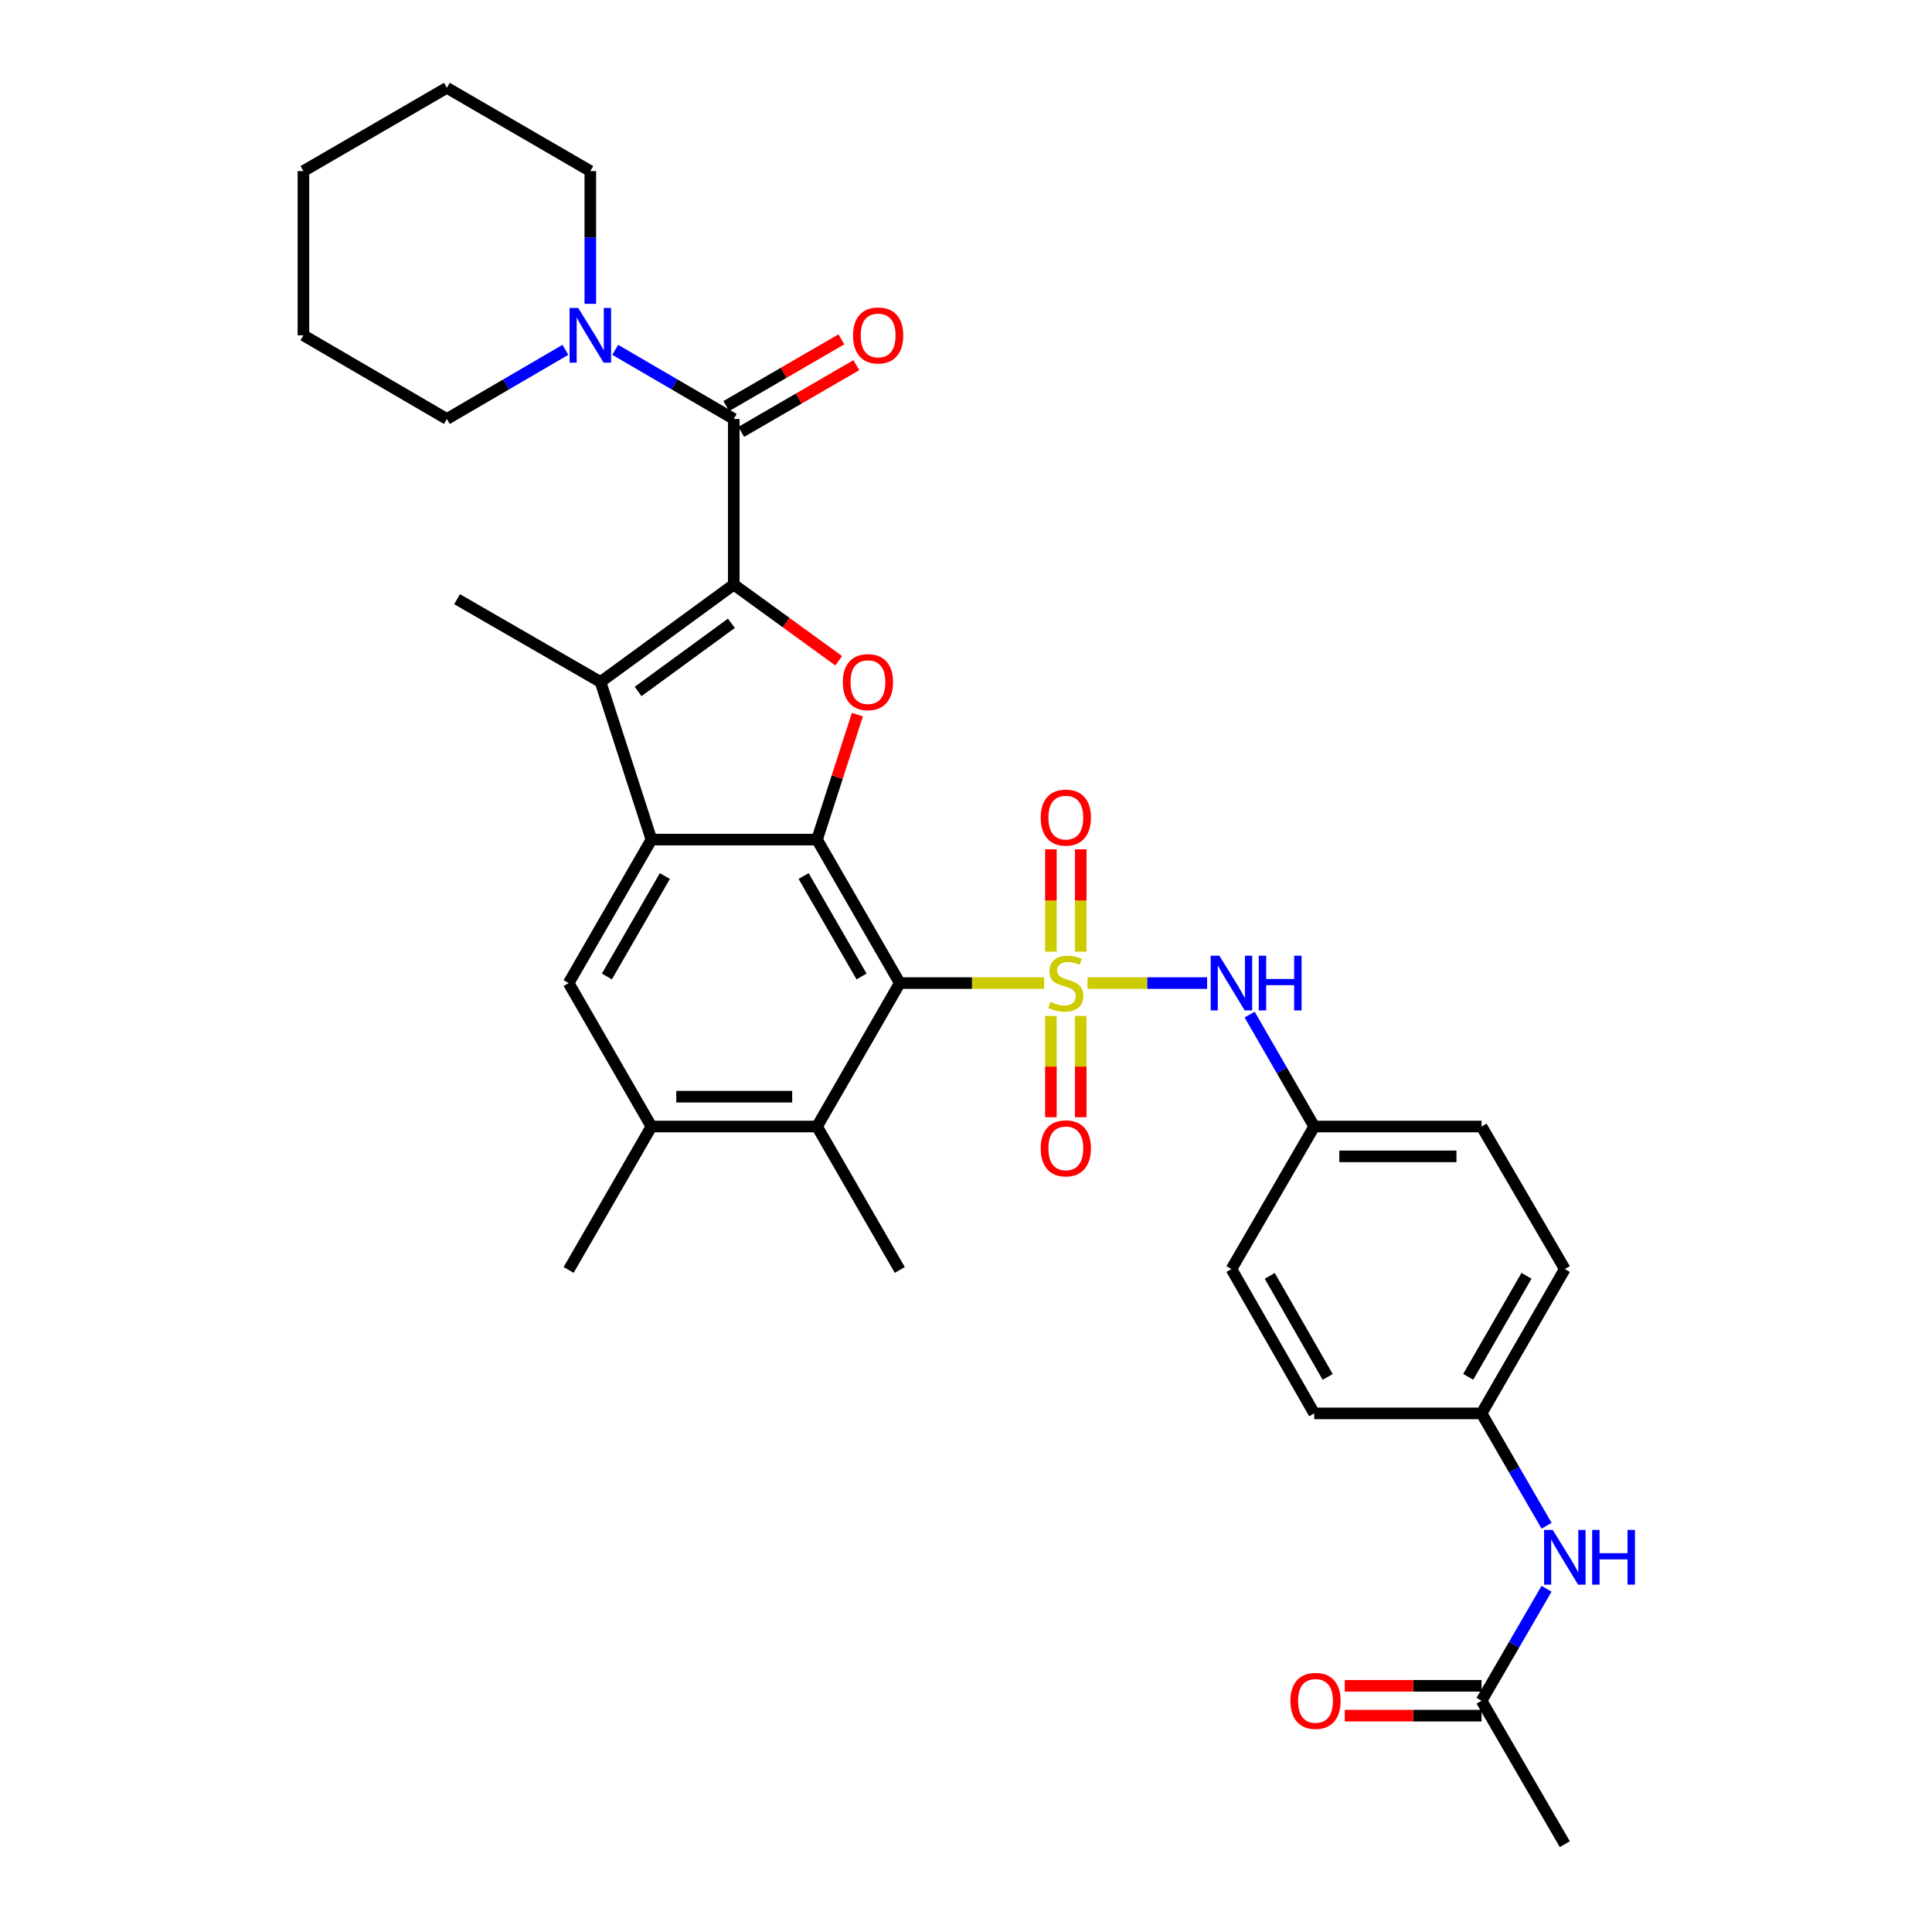 <?xml version='1.0' encoding='iso-8859-1'?>
<svg version='1.1' baseProfile='full'
              xmlns='http://www.w3.org/2000/svg'
                      xmlns:rdkit='http://www.rdkit.org/xml'
                      xmlns:xlink='http://www.w3.org/1999/xlink'
                  xml:space='preserve'
width='1000px' height='1000px' viewBox='0 0 1000 1000'>
<!-- END OF HEADER -->
<rect style='opacity:1.0;fill:#FFFFFF;stroke:none' width='1000' height='1000' x='0' y='0'> </rect>
<path class='bond-0' d='M 540.438,508.837 L 503.084,508.837' style='fill:none;fill-rule:evenodd;stroke:#CCCC00;stroke-width:6px;stroke-linecap:butt;stroke-linejoin:miter;stroke-opacity:1' />
<path class='bond-0' d='M 503.084,508.837 L 465.731,508.837' style='fill:none;fill-rule:evenodd;stroke:#000000;stroke-width:6px;stroke-linecap:butt;stroke-linejoin:miter;stroke-opacity:1' />
<path class='bond-8' d='M 562.889,508.837 L 593.841,508.837' style='fill:none;fill-rule:evenodd;stroke:#CCCC00;stroke-width:6px;stroke-linecap:butt;stroke-linejoin:miter;stroke-opacity:1' />
<path class='bond-8' d='M 593.841,508.837 L 624.792,508.837' style='fill:none;fill-rule:evenodd;stroke:#0000FF;stroke-width:6px;stroke-linecap:butt;stroke-linejoin:miter;stroke-opacity:1' />
<path class='bond-12' d='M 559.388,492.574 L 559.388,466.09' style='fill:none;fill-rule:evenodd;stroke:#CCCC00;stroke-width:6px;stroke-linecap:butt;stroke-linejoin:miter;stroke-opacity:1' />
<path class='bond-12' d='M 559.388,466.09 L 559.388,439.605' style='fill:none;fill-rule:evenodd;stroke:#FF0000;stroke-width:6px;stroke-linecap:butt;stroke-linejoin:miter;stroke-opacity:1' />
<path class='bond-12' d='M 543.944,492.574 L 543.944,466.09' style='fill:none;fill-rule:evenodd;stroke:#CCCC00;stroke-width:6px;stroke-linecap:butt;stroke-linejoin:miter;stroke-opacity:1' />
<path class='bond-12' d='M 543.944,466.09 L 543.944,439.605' style='fill:none;fill-rule:evenodd;stroke:#FF0000;stroke-width:6px;stroke-linecap:butt;stroke-linejoin:miter;stroke-opacity:1' />
<path class='bond-13' d='M 543.944,525.854 L 543.944,552.061' style='fill:none;fill-rule:evenodd;stroke:#CCCC00;stroke-width:6px;stroke-linecap:butt;stroke-linejoin:miter;stroke-opacity:1' />
<path class='bond-13' d='M 543.944,552.061 L 543.944,578.269' style='fill:none;fill-rule:evenodd;stroke:#FF0000;stroke-width:6px;stroke-linecap:butt;stroke-linejoin:miter;stroke-opacity:1' />
<path class='bond-13' d='M 559.388,525.854 L 559.388,552.061' style='fill:none;fill-rule:evenodd;stroke:#CCCC00;stroke-width:6px;stroke-linecap:butt;stroke-linejoin:miter;stroke-opacity:1' />
<path class='bond-13' d='M 559.388,552.061 L 559.388,578.269' style='fill:none;fill-rule:evenodd;stroke:#FF0000;stroke-width:6px;stroke-linecap:butt;stroke-linejoin:miter;stroke-opacity:1' />
<path class='bond-2' d='M 465.731,508.837 L 422.893,434.571' style='fill:none;fill-rule:evenodd;stroke:#000000;stroke-width:6px;stroke-linecap:butt;stroke-linejoin:miter;stroke-opacity:1' />
<path class='bond-2' d='M 445.928,505.414 L 415.941,453.427' style='fill:none;fill-rule:evenodd;stroke:#000000;stroke-width:6px;stroke-linecap:butt;stroke-linejoin:miter;stroke-opacity:1' />
<path class='bond-7' d='M 465.731,508.837 L 422.893,583.086' style='fill:none;fill-rule:evenodd;stroke:#000000;stroke-width:6px;stroke-linecap:butt;stroke-linejoin:miter;stroke-opacity:1' />
<path class='bond-1' d='M 379.797,302.589 L 406.946,322.292' style='fill:none;fill-rule:evenodd;stroke:#000000;stroke-width:6px;stroke-linecap:butt;stroke-linejoin:miter;stroke-opacity:1' />
<path class='bond-1' d='M 406.946,322.292 L 434.096,341.995' style='fill:none;fill-rule:evenodd;stroke:#FF0000;stroke-width:6px;stroke-linecap:butt;stroke-linejoin:miter;stroke-opacity:1' />
<path class='bond-6' d='M 379.797,302.589 L 379.797,216.86' style='fill:none;fill-rule:evenodd;stroke:#000000;stroke-width:6px;stroke-linecap:butt;stroke-linejoin:miter;stroke-opacity:1' />
<path class='bond-35' d='M 379.797,302.589 L 310.833,352.986' style='fill:none;fill-rule:evenodd;stroke:#000000;stroke-width:6px;stroke-linecap:butt;stroke-linejoin:miter;stroke-opacity:1' />
<path class='bond-35' d='M 378.564,322.618 L 330.29,357.896' style='fill:none;fill-rule:evenodd;stroke:#000000;stroke-width:6px;stroke-linecap:butt;stroke-linejoin:miter;stroke-opacity:1' />
<path class='bond-3' d='M 422.893,434.571 L 337.181,434.571' style='fill:none;fill-rule:evenodd;stroke:#000000;stroke-width:6px;stroke-linecap:butt;stroke-linejoin:miter;stroke-opacity:1' />
<path class='bond-4' d='M 422.893,434.571 L 433.337,402.23' style='fill:none;fill-rule:evenodd;stroke:#000000;stroke-width:6px;stroke-linecap:butt;stroke-linejoin:miter;stroke-opacity:1' />
<path class='bond-4' d='M 433.337,402.23 L 443.782,369.89' style='fill:none;fill-rule:evenodd;stroke:#FF0000;stroke-width:6px;stroke-linecap:butt;stroke-linejoin:miter;stroke-opacity:1' />
<path class='bond-5' d='M 337.181,434.571 L 310.833,352.986' style='fill:none;fill-rule:evenodd;stroke:#000000;stroke-width:6px;stroke-linecap:butt;stroke-linejoin:miter;stroke-opacity:1' />
<path class='bond-34' d='M 337.181,434.571 L 294.326,508.837' style='fill:none;fill-rule:evenodd;stroke:#000000;stroke-width:6px;stroke-linecap:butt;stroke-linejoin:miter;stroke-opacity:1' />
<path class='bond-34' d='M 344.129,453.43 L 314.13,505.416' style='fill:none;fill-rule:evenodd;stroke:#000000;stroke-width:6px;stroke-linecap:butt;stroke-linejoin:miter;stroke-opacity:1' />
<path class='bond-20' d='M 310.833,352.986 L 236.584,310.139' style='fill:none;fill-rule:evenodd;stroke:#000000;stroke-width:6px;stroke-linecap:butt;stroke-linejoin:miter;stroke-opacity:1' />
<path class='bond-10' d='M 379.797,216.86 L 349.117,198.964' style='fill:none;fill-rule:evenodd;stroke:#000000;stroke-width:6px;stroke-linecap:butt;stroke-linejoin:miter;stroke-opacity:1' />
<path class='bond-10' d='M 349.117,198.964 L 318.437,181.068' style='fill:none;fill-rule:evenodd;stroke:#0000FF;stroke-width:6px;stroke-linecap:butt;stroke-linejoin:miter;stroke-opacity:1' />
<path class='bond-15' d='M 383.669,223.541 L 413.454,206.279' style='fill:none;fill-rule:evenodd;stroke:#000000;stroke-width:6px;stroke-linecap:butt;stroke-linejoin:miter;stroke-opacity:1' />
<path class='bond-15' d='M 413.454,206.279 L 443.239,189.017' style='fill:none;fill-rule:evenodd;stroke:#FF0000;stroke-width:6px;stroke-linecap:butt;stroke-linejoin:miter;stroke-opacity:1' />
<path class='bond-15' d='M 375.925,210.18 L 405.71,192.917' style='fill:none;fill-rule:evenodd;stroke:#000000;stroke-width:6px;stroke-linecap:butt;stroke-linejoin:miter;stroke-opacity:1' />
<path class='bond-15' d='M 405.71,192.917 L 435.495,175.655' style='fill:none;fill-rule:evenodd;stroke:#FF0000;stroke-width:6px;stroke-linecap:butt;stroke-linejoin:miter;stroke-opacity:1' />
<path class='bond-11' d='M 422.893,583.086 L 337.181,583.086' style='fill:none;fill-rule:evenodd;stroke:#000000;stroke-width:6px;stroke-linecap:butt;stroke-linejoin:miter;stroke-opacity:1' />
<path class='bond-11' d='M 410.036,567.643 L 350.038,567.643' style='fill:none;fill-rule:evenodd;stroke:#000000;stroke-width:6px;stroke-linecap:butt;stroke-linejoin:miter;stroke-opacity:1' />
<path class='bond-27' d='M 422.893,583.086 L 465.731,657.326' style='fill:none;fill-rule:evenodd;stroke:#000000;stroke-width:6px;stroke-linecap:butt;stroke-linejoin:miter;stroke-opacity:1' />
<path class='bond-18' d='M 646.801,525.14 L 663.517,554.113' style='fill:none;fill-rule:evenodd;stroke:#0000FF;stroke-width:6px;stroke-linecap:butt;stroke-linejoin:miter;stroke-opacity:1' />
<path class='bond-18' d='M 663.517,554.113 L 680.233,583.086' style='fill:none;fill-rule:evenodd;stroke:#000000;stroke-width:6px;stroke-linecap:butt;stroke-linejoin:miter;stroke-opacity:1' />
<path class='bond-9' d='M 294.326,508.837 L 337.181,583.086' style='fill:none;fill-rule:evenodd;stroke:#000000;stroke-width:6px;stroke-linecap:butt;stroke-linejoin:miter;stroke-opacity:1' />
<path class='bond-25' d='M 292.659,181.068 L 261.979,198.964' style='fill:none;fill-rule:evenodd;stroke:#0000FF;stroke-width:6px;stroke-linecap:butt;stroke-linejoin:miter;stroke-opacity:1' />
<path class='bond-25' d='M 261.979,198.964 L 231.299,216.86' style='fill:none;fill-rule:evenodd;stroke:#000000;stroke-width:6px;stroke-linecap:butt;stroke-linejoin:miter;stroke-opacity:1' />
<path class='bond-26' d='M 305.548,157.265 L 305.548,122.908' style='fill:none;fill-rule:evenodd;stroke:#0000FF;stroke-width:6px;stroke-linecap:butt;stroke-linejoin:miter;stroke-opacity:1' />
<path class='bond-26' d='M 305.548,122.908 L 305.548,88.55' style='fill:none;fill-rule:evenodd;stroke:#000000;stroke-width:6px;stroke-linecap:butt;stroke-linejoin:miter;stroke-opacity:1' />
<path class='bond-28' d='M 337.181,583.086 L 294.326,657.326' style='fill:none;fill-rule:evenodd;stroke:#000000;stroke-width:6px;stroke-linecap:butt;stroke-linejoin:miter;stroke-opacity:1' />
<path class='bond-14' d='M 766.854,880.296 L 783.67,851.325' style='fill:none;fill-rule:evenodd;stroke:#000000;stroke-width:6px;stroke-linecap:butt;stroke-linejoin:miter;stroke-opacity:1' />
<path class='bond-14' d='M 783.67,851.325 L 800.486,822.354' style='fill:none;fill-rule:evenodd;stroke:#0000FF;stroke-width:6px;stroke-linecap:butt;stroke-linejoin:miter;stroke-opacity:1' />
<path class='bond-17' d='M 766.854,872.575 L 731.457,872.575' style='fill:none;fill-rule:evenodd;stroke:#000000;stroke-width:6px;stroke-linecap:butt;stroke-linejoin:miter;stroke-opacity:1' />
<path class='bond-17' d='M 731.457,872.575 L 696.06,872.575' style='fill:none;fill-rule:evenodd;stroke:#FF0000;stroke-width:6px;stroke-linecap:butt;stroke-linejoin:miter;stroke-opacity:1' />
<path class='bond-17' d='M 766.854,888.018 L 731.457,888.018' style='fill:none;fill-rule:evenodd;stroke:#000000;stroke-width:6px;stroke-linecap:butt;stroke-linejoin:miter;stroke-opacity:1' />
<path class='bond-17' d='M 731.457,888.018 L 696.06,888.018' style='fill:none;fill-rule:evenodd;stroke:#FF0000;stroke-width:6px;stroke-linecap:butt;stroke-linejoin:miter;stroke-opacity:1' />
<path class='bond-29' d='M 766.854,880.296 L 809.95,954.545' style='fill:none;fill-rule:evenodd;stroke:#000000;stroke-width:6px;stroke-linecap:butt;stroke-linejoin:miter;stroke-opacity:1' />
<path class='bond-16' d='M 800.511,789.736 L 783.683,760.656' style='fill:none;fill-rule:evenodd;stroke:#0000FF;stroke-width:6px;stroke-linecap:butt;stroke-linejoin:miter;stroke-opacity:1' />
<path class='bond-16' d='M 783.683,760.656 L 766.854,731.575' style='fill:none;fill-rule:evenodd;stroke:#000000;stroke-width:6px;stroke-linecap:butt;stroke-linejoin:miter;stroke-opacity:1' />
<path class='bond-21' d='M 680.233,583.086 L 637.395,656.863' style='fill:none;fill-rule:evenodd;stroke:#000000;stroke-width:6px;stroke-linecap:butt;stroke-linejoin:miter;stroke-opacity:1' />
<path class='bond-22' d='M 680.233,583.086 L 766.854,583.086' style='fill:none;fill-rule:evenodd;stroke:#000000;stroke-width:6px;stroke-linecap:butt;stroke-linejoin:miter;stroke-opacity:1' />
<path class='bond-22' d='M 693.226,598.53 L 753.861,598.53' style='fill:none;fill-rule:evenodd;stroke:#000000;stroke-width:6px;stroke-linecap:butt;stroke-linejoin:miter;stroke-opacity:1' />
<path class='bond-19' d='M 766.854,731.575 L 809.95,656.863' style='fill:none;fill-rule:evenodd;stroke:#000000;stroke-width:6px;stroke-linecap:butt;stroke-linejoin:miter;stroke-opacity:1' />
<path class='bond-19' d='M 759.941,712.652 L 790.108,660.354' style='fill:none;fill-rule:evenodd;stroke:#000000;stroke-width:6px;stroke-linecap:butt;stroke-linejoin:miter;stroke-opacity:1' />
<path class='bond-33' d='M 766.854,731.575 L 680.233,731.575' style='fill:none;fill-rule:evenodd;stroke:#000000;stroke-width:6px;stroke-linecap:butt;stroke-linejoin:miter;stroke-opacity:1' />
<path class='bond-23' d='M 637.395,656.863 L 680.233,731.575' style='fill:none;fill-rule:evenodd;stroke:#000000;stroke-width:6px;stroke-linecap:butt;stroke-linejoin:miter;stroke-opacity:1' />
<path class='bond-23' d='M 657.218,660.388 L 687.205,712.687' style='fill:none;fill-rule:evenodd;stroke:#000000;stroke-width:6px;stroke-linecap:butt;stroke-linejoin:miter;stroke-opacity:1' />
<path class='bond-24' d='M 766.854,583.086 L 809.95,656.863' style='fill:none;fill-rule:evenodd;stroke:#000000;stroke-width:6px;stroke-linecap:butt;stroke-linejoin:miter;stroke-opacity:1' />
<path class='bond-31' d='M 231.299,216.86 L 157.05,173.55' style='fill:none;fill-rule:evenodd;stroke:#000000;stroke-width:6px;stroke-linecap:butt;stroke-linejoin:miter;stroke-opacity:1' />
<path class='bond-30' d='M 305.548,88.55 L 231.299,45.455' style='fill:none;fill-rule:evenodd;stroke:#000000;stroke-width:6px;stroke-linecap:butt;stroke-linejoin:miter;stroke-opacity:1' />
<path class='bond-32' d='M 231.299,45.455 L 157.05,88.55' style='fill:none;fill-rule:evenodd;stroke:#000000;stroke-width:6px;stroke-linecap:butt;stroke-linejoin:miter;stroke-opacity:1' />
<path class='bond-36' d='M 157.05,173.55 L 157.05,88.55' style='fill:none;fill-rule:evenodd;stroke:#000000;stroke-width:6px;stroke-linecap:butt;stroke-linejoin:miter;stroke-opacity:1' />
<path  class='atom-0' d='M 543.666 518.557
Q 543.986 518.677, 545.306 519.237
Q 546.626 519.797, 548.066 520.157
Q 549.546 520.477, 550.986 520.477
Q 553.666 520.477, 555.226 519.197
Q 556.786 517.877, 556.786 515.597
Q 556.786 514.037, 555.986 513.077
Q 555.226 512.117, 554.026 511.597
Q 552.826 511.077, 550.826 510.477
Q 548.306 509.717, 546.786 508.997
Q 545.306 508.277, 544.226 506.757
Q 543.186 505.237, 543.186 502.677
Q 543.186 499.117, 545.586 496.917
Q 548.026 494.717, 552.826 494.717
Q 556.106 494.717, 559.826 496.277
L 558.906 499.357
Q 555.506 497.957, 552.946 497.957
Q 550.186 497.957, 548.666 499.117
Q 547.146 500.237, 547.186 502.197
Q 547.186 503.717, 547.946 504.637
Q 548.746 505.557, 549.866 506.077
Q 551.026 506.597, 552.946 507.197
Q 555.506 507.997, 557.026 508.797
Q 558.546 509.597, 559.626 511.237
Q 560.746 512.837, 560.746 515.597
Q 560.746 519.517, 558.106 521.637
Q 555.506 523.717, 551.146 523.717
Q 548.626 523.717, 546.706 523.157
Q 544.826 522.637, 542.586 521.717
L 543.666 518.557
' fill='#CCCC00'/>
<path  class='atom-5' d='M 436.241 353.066
Q 436.241 346.266, 439.601 342.466
Q 442.961 338.666, 449.241 338.666
Q 455.521 338.666, 458.881 342.466
Q 462.241 346.266, 462.241 353.066
Q 462.241 359.946, 458.841 363.866
Q 455.441 367.746, 449.241 367.746
Q 443.001 367.746, 439.601 363.866
Q 436.241 359.986, 436.241 353.066
M 449.241 364.546
Q 453.561 364.546, 455.881 361.666
Q 458.241 358.746, 458.241 353.066
Q 458.241 347.506, 455.881 344.706
Q 453.561 341.866, 449.241 341.866
Q 444.921 341.866, 442.561 344.666
Q 440.241 347.466, 440.241 353.066
Q 440.241 358.786, 442.561 361.666
Q 444.921 364.546, 449.241 364.546
' fill='#FF0000'/>
<path  class='atom-9' d='M 631.135 494.677
L 640.415 509.677
Q 641.335 511.157, 642.815 513.837
Q 644.295 516.517, 644.375 516.677
L 644.375 494.677
L 648.135 494.677
L 648.135 522.997
L 644.255 522.997
L 634.295 506.597
Q 633.135 504.677, 631.895 502.477
Q 630.695 500.277, 630.335 499.597
L 630.335 522.997
L 626.655 522.997
L 626.655 494.677
L 631.135 494.677
' fill='#0000FF'/>
<path  class='atom-9' d='M 651.535 494.677
L 655.375 494.677
L 655.375 506.717
L 669.855 506.717
L 669.855 494.677
L 673.695 494.677
L 673.695 522.997
L 669.855 522.997
L 669.855 509.917
L 655.375 509.917
L 655.375 522.997
L 651.535 522.997
L 651.535 494.677
' fill='#0000FF'/>
<path  class='atom-11' d='M 299.288 159.39
L 308.568 174.39
Q 309.488 175.87, 310.968 178.55
Q 312.448 181.23, 312.528 181.39
L 312.528 159.39
L 316.288 159.39
L 316.288 187.71
L 312.408 187.71
L 302.448 171.31
Q 301.288 169.39, 300.048 167.19
Q 298.848 164.99, 298.488 164.31
L 298.488 187.71
L 294.808 187.71
L 294.808 159.39
L 299.288 159.39
' fill='#0000FF'/>
<path  class='atom-13' d='M 538.666 423.188
Q 538.666 416.388, 542.026 412.588
Q 545.386 408.788, 551.666 408.788
Q 557.946 408.788, 561.306 412.588
Q 564.666 416.388, 564.666 423.188
Q 564.666 430.068, 561.266 433.988
Q 557.866 437.868, 551.666 437.868
Q 545.426 437.868, 542.026 433.988
Q 538.666 430.108, 538.666 423.188
M 551.666 434.668
Q 555.986 434.668, 558.306 431.788
Q 560.666 428.868, 560.666 423.188
Q 560.666 417.628, 558.306 414.828
Q 555.986 411.988, 551.666 411.988
Q 547.346 411.988, 544.986 414.788
Q 542.666 417.588, 542.666 423.188
Q 542.666 428.908, 544.986 431.788
Q 547.346 434.668, 551.666 434.668
' fill='#FF0000'/>
<path  class='atom-14' d='M 538.666 594.38
Q 538.666 587.58, 542.026 583.78
Q 545.386 579.98, 551.666 579.98
Q 557.946 579.98, 561.306 583.78
Q 564.666 587.58, 564.666 594.38
Q 564.666 601.26, 561.266 605.18
Q 557.866 609.06, 551.666 609.06
Q 545.426 609.06, 542.026 605.18
Q 538.666 601.3, 538.666 594.38
M 551.666 605.86
Q 555.986 605.86, 558.306 602.98
Q 560.666 600.06, 560.666 594.38
Q 560.666 588.82, 558.306 586.02
Q 555.986 583.18, 551.666 583.18
Q 547.346 583.18, 544.986 585.98
Q 542.666 588.78, 542.666 594.38
Q 542.666 600.1, 544.986 602.98
Q 547.346 605.86, 551.666 605.86
' fill='#FF0000'/>
<path  class='atom-16' d='M 441.526 173.63
Q 441.526 166.83, 444.886 163.03
Q 448.246 159.23, 454.526 159.23
Q 460.806 159.23, 464.166 163.03
Q 467.526 166.83, 467.526 173.63
Q 467.526 180.51, 464.126 184.43
Q 460.726 188.31, 454.526 188.31
Q 448.286 188.31, 444.886 184.43
Q 441.526 180.55, 441.526 173.63
M 454.526 185.11
Q 458.846 185.11, 461.166 182.23
Q 463.526 179.31, 463.526 173.63
Q 463.526 168.07, 461.166 165.27
Q 458.846 162.43, 454.526 162.43
Q 450.206 162.43, 447.846 165.23
Q 445.526 168.03, 445.526 173.63
Q 445.526 179.35, 447.846 182.23
Q 450.206 185.11, 454.526 185.11
' fill='#FF0000'/>
<path  class='atom-17' d='M 803.69 791.888
L 812.97 806.888
Q 813.89 808.368, 815.37 811.048
Q 816.85 813.728, 816.93 813.888
L 816.93 791.888
L 820.69 791.888
L 820.69 820.208
L 816.81 820.208
L 806.85 803.808
Q 805.69 801.888, 804.45 799.688
Q 803.25 797.488, 802.89 796.808
L 802.89 820.208
L 799.21 820.208
L 799.21 791.888
L 803.69 791.888
' fill='#0000FF'/>
<path  class='atom-17' d='M 824.09 791.888
L 827.93 791.888
L 827.93 803.928
L 842.41 803.928
L 842.41 791.888
L 846.25 791.888
L 846.25 820.208
L 842.41 820.208
L 842.41 807.128
L 827.93 807.128
L 827.93 820.208
L 824.09 820.208
L 824.09 791.888
' fill='#0000FF'/>
<path  class='atom-18' d='M 667.911 880.376
Q 667.911 873.576, 671.271 869.776
Q 674.631 865.976, 680.911 865.976
Q 687.191 865.976, 690.551 869.776
Q 693.911 873.576, 693.911 880.376
Q 693.911 887.256, 690.511 891.176
Q 687.111 895.056, 680.911 895.056
Q 674.671 895.056, 671.271 891.176
Q 667.911 887.296, 667.911 880.376
M 680.911 891.856
Q 685.231 891.856, 687.551 888.976
Q 689.911 886.056, 689.911 880.376
Q 689.911 874.816, 687.551 872.016
Q 685.231 869.176, 680.911 869.176
Q 676.591 869.176, 674.231 871.976
Q 671.911 874.776, 671.911 880.376
Q 671.911 886.096, 674.231 888.976
Q 676.591 891.856, 680.911 891.856
' fill='#FF0000'/>
</svg>

